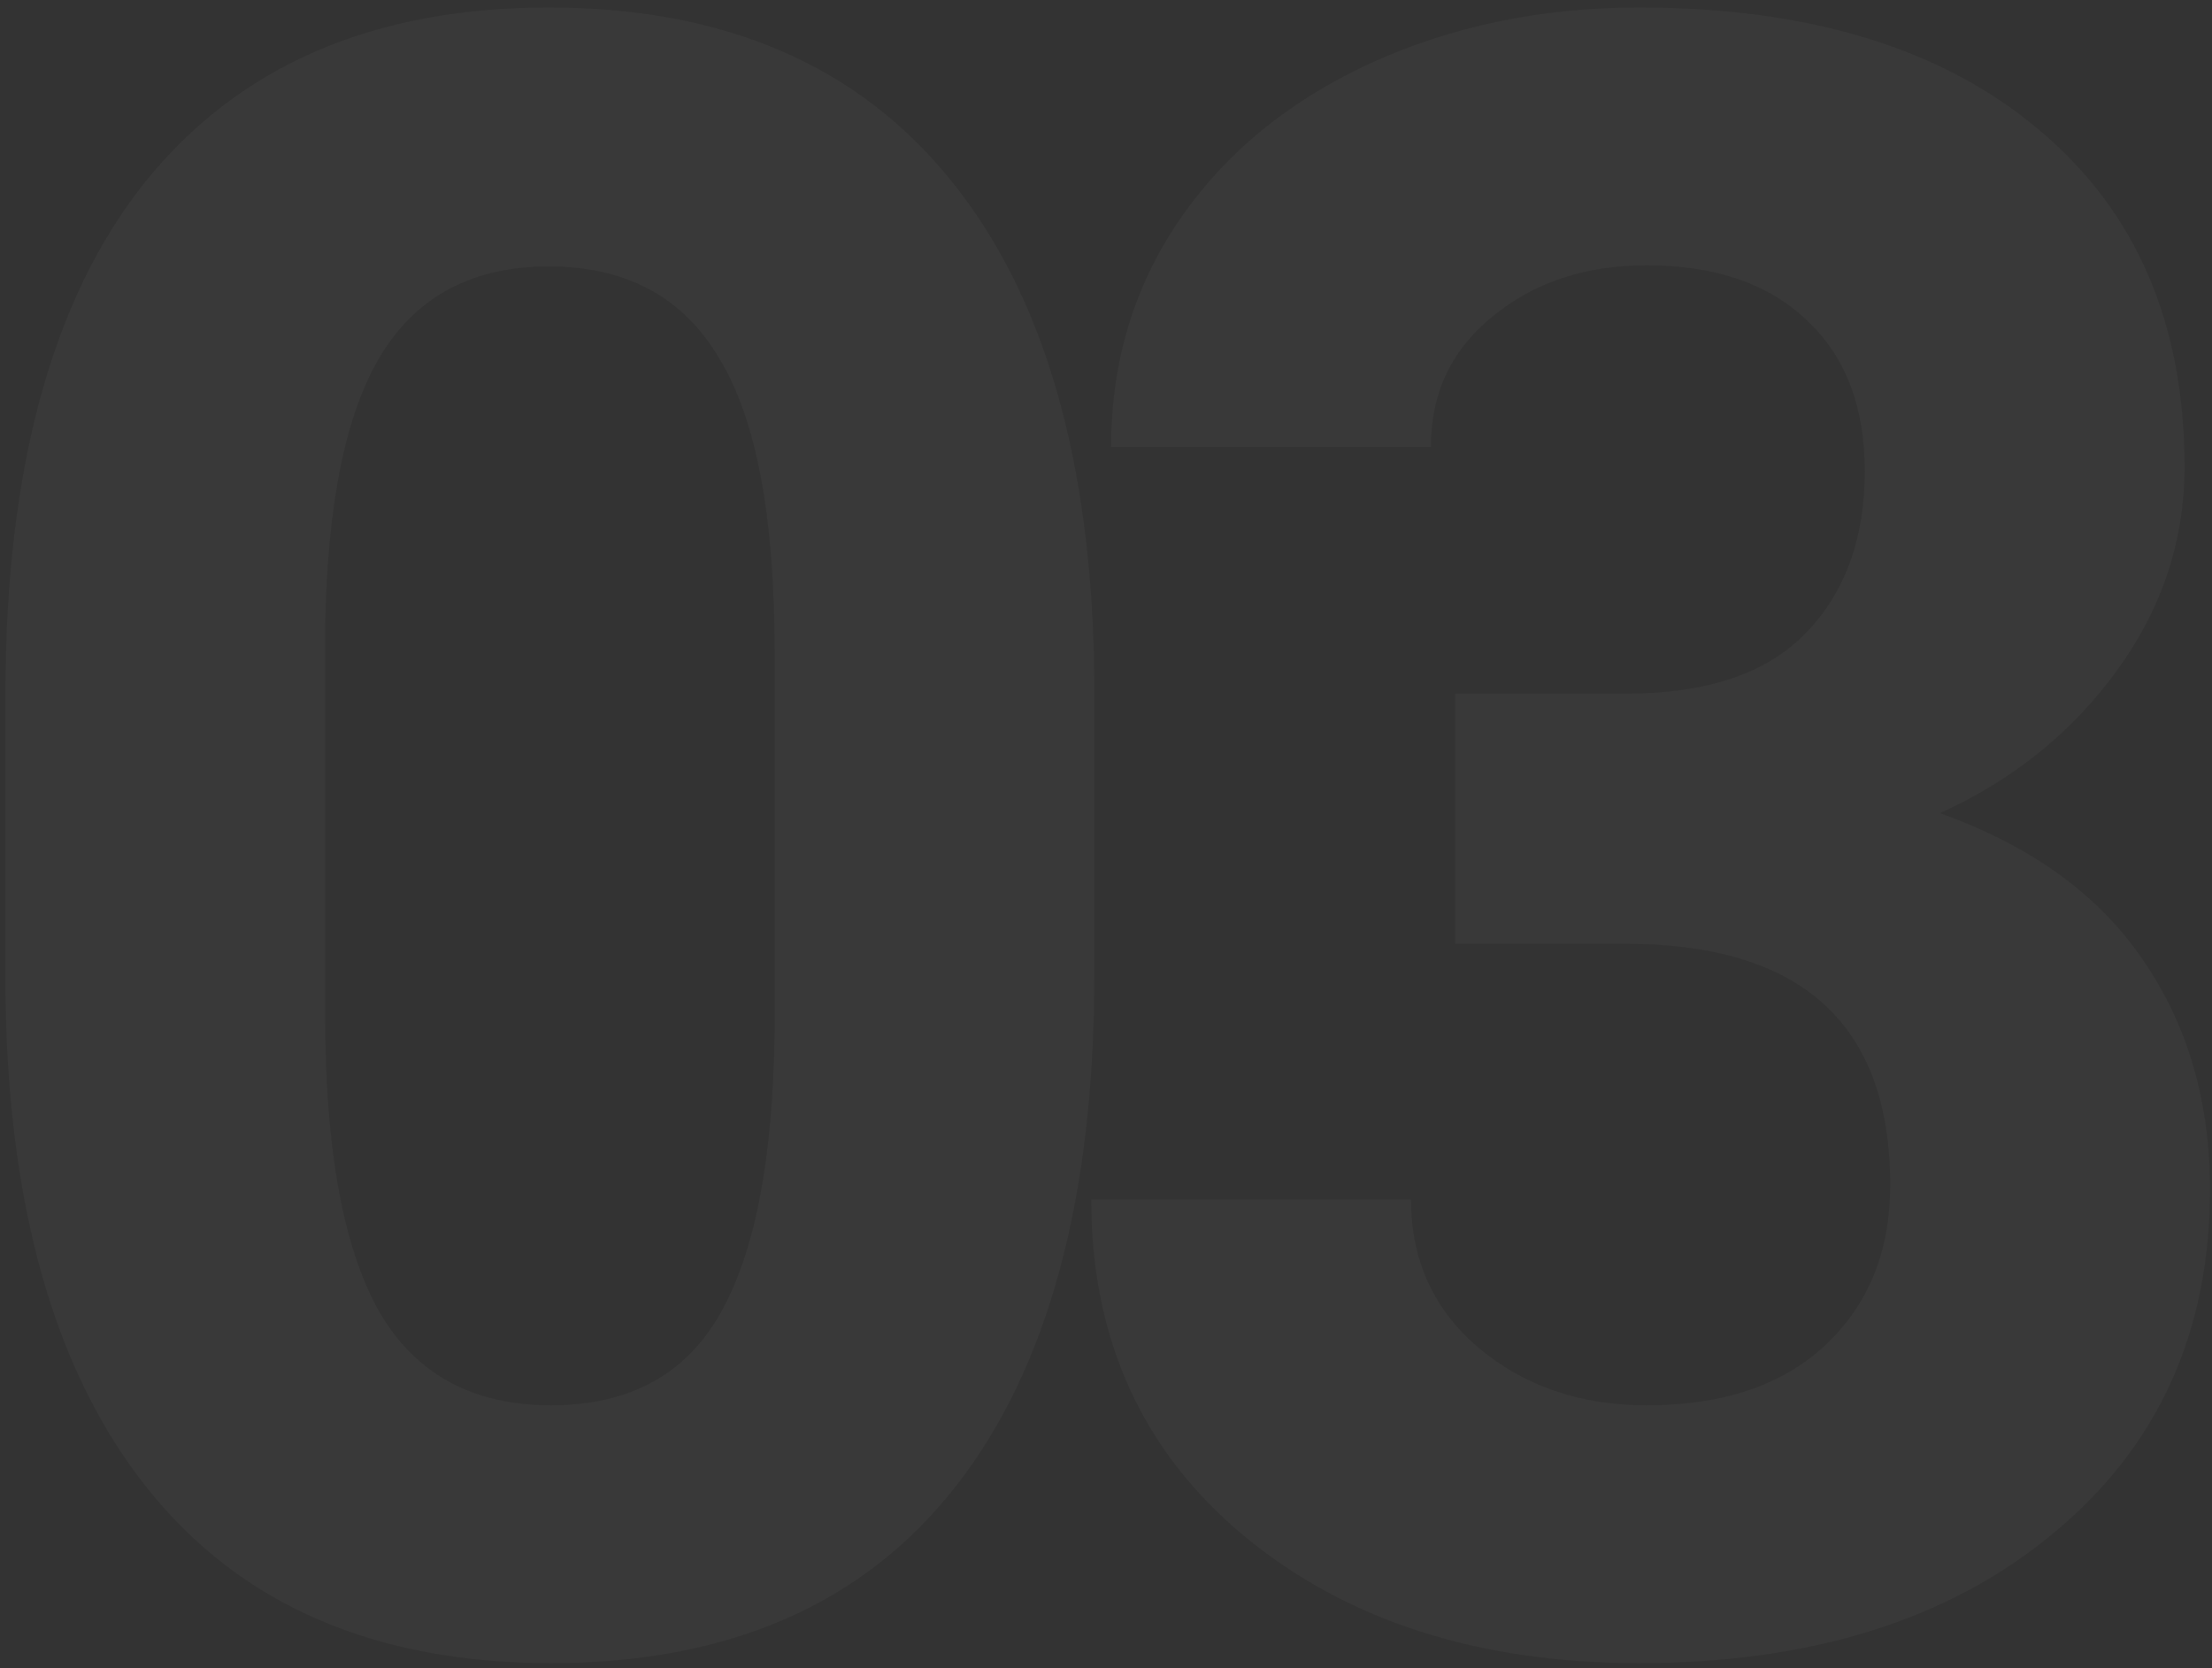 <?xml version="1.0" encoding="UTF-8"?> <svg xmlns="http://www.w3.org/2000/svg" width="244" height="184" viewBox="0 0 244 184" fill="none"><rect x="0" y="0" width="244" height="184" fill="#333333" stroke="none"/> <path d="M120.714 107.514C120.714 132.09 115.628 150.889 105.455 163.91C95.283 176.931 80.39 183.441 60.777 183.441C41.409 183.441 26.598 177.053 16.344 164.276C6.09 151.5 0.841 133.189 0.597 109.345V76.63C0.597 51.809 5.724 32.969 15.977 20.111C26.313 7.253 41.165 0.824 60.533 0.824C79.902 0.824 94.713 7.213 104.967 19.989C115.221 32.685 120.47 50.954 120.714 74.799V107.514ZM85.436 71.625C85.436 56.895 83.401 46.194 79.332 39.52C75.344 32.766 69.078 29.389 60.533 29.389C52.232 29.389 46.088 32.603 42.101 39.032C38.194 45.38 36.119 55.349 35.875 68.939V112.152C35.875 126.638 37.828 137.421 41.734 144.501C45.722 151.5 52.07 154.999 60.777 154.999C69.404 154.999 75.629 151.622 79.454 144.867C83.279 138.113 85.273 127.777 85.436 113.861V71.625ZM160.528 76.508H179.327C188.279 76.508 194.911 74.27 199.225 69.794C203.538 65.318 205.694 59.377 205.694 51.972C205.694 44.81 203.538 39.236 199.225 35.248C194.993 31.26 189.133 29.267 181.646 29.267C174.892 29.267 169.236 31.138 164.679 34.882C160.121 38.544 157.843 43.345 157.843 49.286H122.564C122.564 40.009 125.047 31.708 130.011 24.384C135.056 16.978 142.055 11.2 151.007 7.05C160.04 2.899 169.968 0.824 180.792 0.824C199.591 0.824 214.321 5.341 224.981 14.374C235.642 23.326 240.973 35.696 240.973 51.483C240.973 59.621 238.491 67.108 233.526 73.944C228.562 80.78 222.052 86.029 213.995 89.691C224.005 93.272 231.451 98.643 236.334 105.805C241.298 112.966 243.78 121.43 243.78 131.195C243.78 146.983 238.002 159.638 226.446 169.159C214.972 178.681 199.754 183.441 180.792 183.441C163.051 183.441 148.525 178.762 137.213 169.403C125.982 160.045 120.367 147.675 120.367 132.294H155.646C155.646 138.967 158.128 144.42 163.092 148.651C168.137 152.883 174.322 154.999 181.646 154.999C190.029 154.999 196.58 152.802 201.3 148.407C206.101 143.931 208.502 138.031 208.502 130.707C208.502 112.966 198.736 104.096 179.205 104.096H160.528V76.508Z" fill="white" fill-opacity="0.03"></path> </svg> 